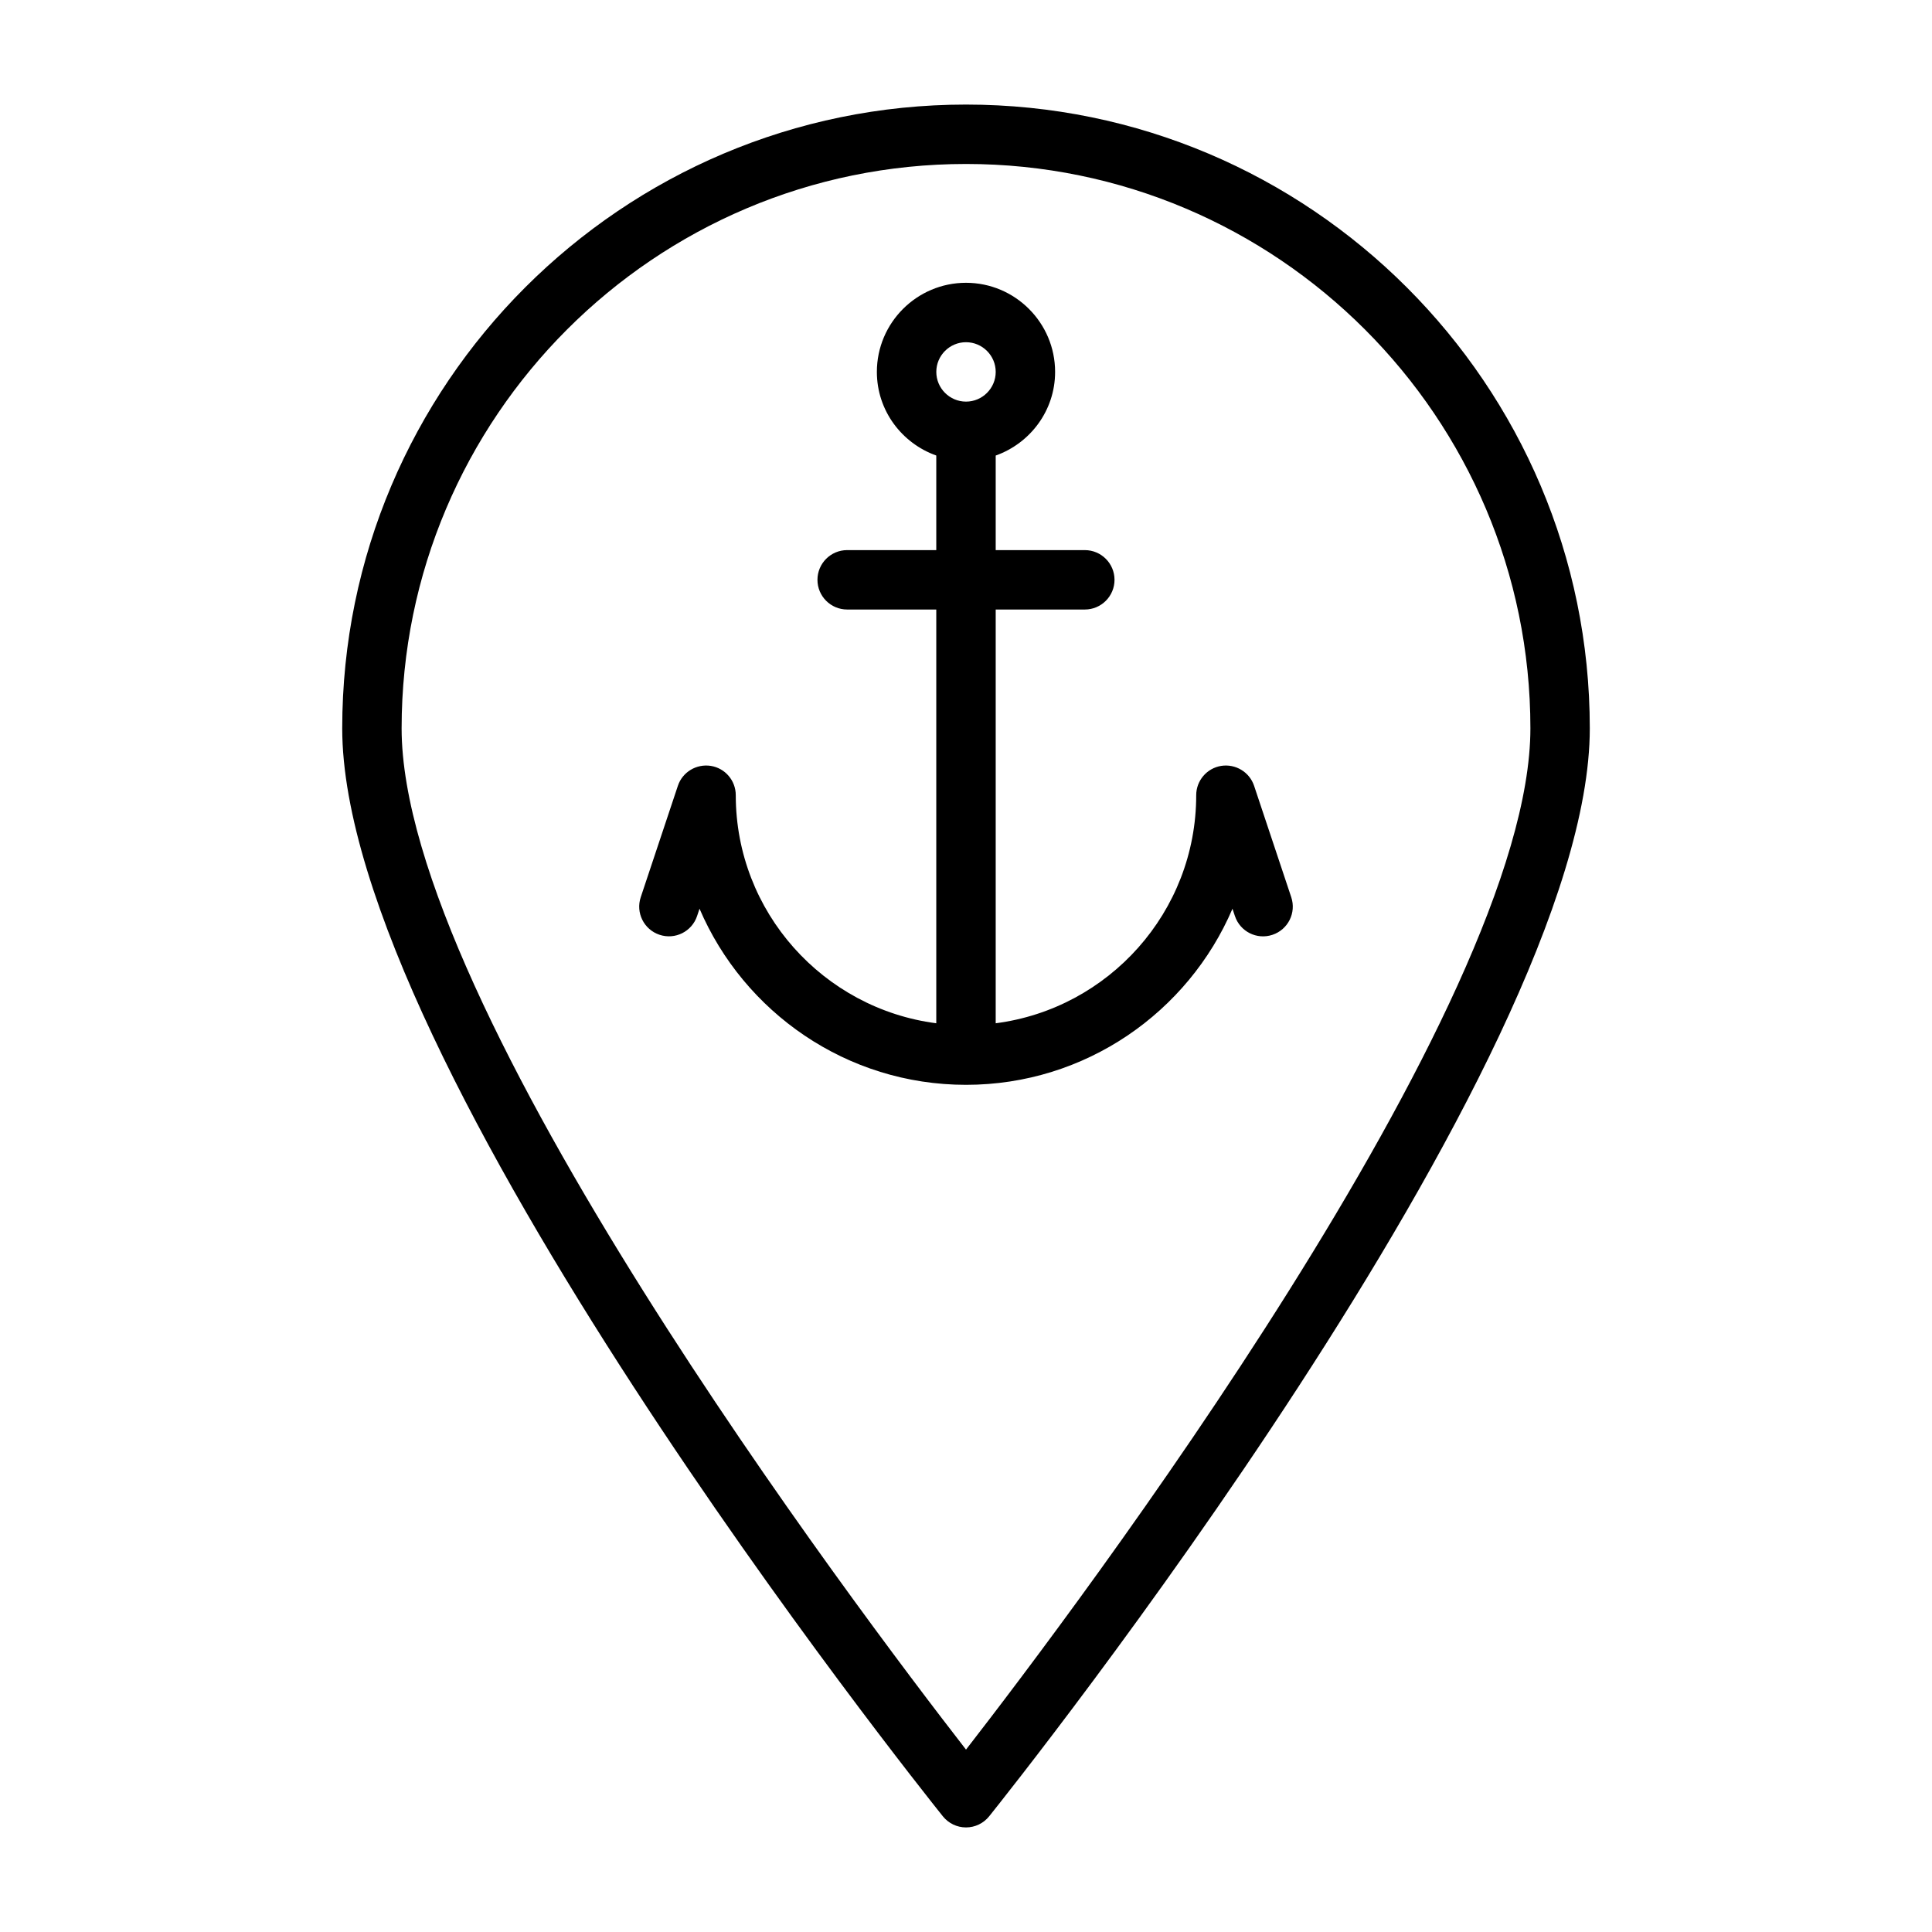 <?xml version="1.0" encoding="UTF-8"?>
<!-- Uploaded to: ICON Repo, www.iconrepo.com, Generator: ICON Repo Mixer Tools -->
<svg fill="#000000" width="800px" height="800px" version="1.1" viewBox="144 144 512 512" xmlns="http://www.w3.org/2000/svg">
 <path d="m476.35 352.25c-1.219-3.652-4.914-5.879-8.73-5.281-3.809 0.621-6.613 3.914-6.613 7.769 0 30.969-23.215 56.559-53.137 60.441v-109.65h23.617c4.344 0 7.871-3.527 7.871-7.871s-3.527-7.871-7.871-7.871h-23.617v-25.059c9.148-3.266 15.742-11.918 15.742-22.168 0-13.02-10.598-23.617-23.617-23.617-13.02 0-23.617 10.598-23.617 23.617 0 10.25 6.598 18.902 15.742 22.16v25.066h-23.617c-4.344 0-7.871 3.527-7.871 7.871s3.527 7.871 7.871 7.871h23.617v109.65c-29.922-3.883-53.137-29.473-53.137-60.441 0-3.856-2.793-7.156-6.613-7.769-3.801-0.59-7.512 1.621-8.73 5.281l-9.84 29.52c-1.379 4.125 0.852 8.582 4.977 9.957 4.141 1.387 8.59-0.859 9.957-4.977l0.645-1.93c11.742 27.414 38.969 46.672 70.625 46.672 31.652 0 58.883-19.254 70.613-46.664l0.645 1.93c1.371 4.117 5.809 6.367 9.957 4.977 4.125-1.379 6.352-5.832 4.977-9.957zm-76.348-117.56c4.336 0 7.871 3.535 7.871 7.871 0 4.336-3.535 7.871-7.871 7.871s-7.871-3.535-7.871-7.871c-0.004-4.34 3.531-7.871 7.871-7.871zm0-62.977c-91.156 0-165.31 74.156-165.31 165.31 0 88.703 152.67 280.2 159.17 288.31 1.496 1.863 3.746 2.953 6.141 2.953s4.644-1.086 6.141-2.953c6.5-8.109 159.17-199.61 159.17-288.31 0-91.16-74.156-165.31-165.31-165.31zm0 435.95c-28.875-37.188-149.57-197.02-149.57-270.64 0-82.477 67.094-149.57 149.57-149.57s149.57 67.094 149.57 149.57c-0.004 73.617-120.7 233.45-149.57 270.64z"/>
</svg>